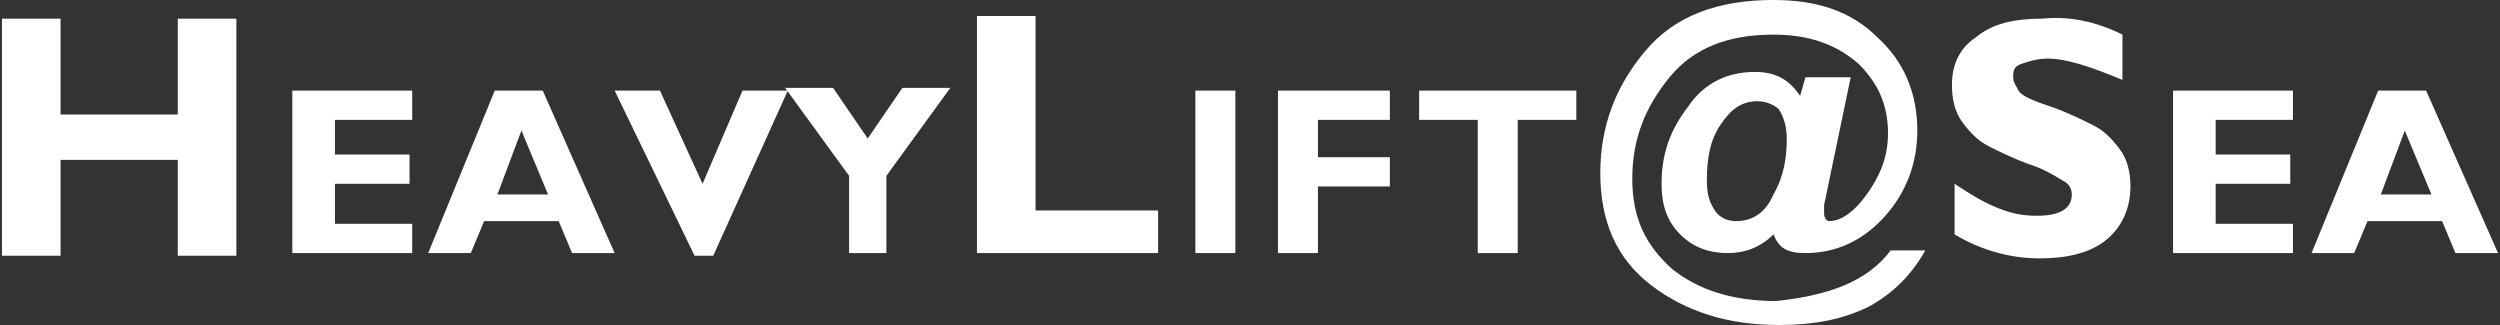 <?xml version="1.0" encoding="UTF-8"?>
<svg xmlns="http://www.w3.org/2000/svg" width="200" height="26" viewBox="0 0 200 26" fill="none">
  <rect x="0" y="0" width="200" height="26" fill="#333333" stroke="none"/>
  <path fill-rule="evenodd" clip-rule="evenodd" d="M151.254 20.033H154.024C152.959 21.951 151.467 23.442 149.549 24.508C147.418 25.574 145.073 26 142.303 26C138.254 26 134.844 24.934 132.073 22.803C129.303 20.672 128.024 17.688 128.024 13.852C128.024 10.016 129.303 6.82 131.647 4.049C133.991 1.279 137.401 0 141.877 0C145.286 0 148.057 0.852 150.188 2.984C152.319 4.902 153.385 7.459 153.385 10.443C153.385 13 152.532 15.344 150.827 17.262C149.122 19.18 146.991 20.246 144.434 20.246C142.942 20.246 142.303 19.82 141.877 18.754C140.811 19.82 139.532 20.246 138.254 20.246C136.762 20.246 135.483 19.82 134.418 18.754C133.352 17.688 132.926 16.41 132.926 14.705C132.926 12.361 133.565 10.443 135.057 8.525C136.336 6.607 138.254 5.754 140.385 5.754C142.09 5.754 143.155 6.393 144.008 7.672L144.434 6.18H148.057L145.926 16.41V17.049C145.926 17.475 146.139 17.688 146.352 17.688C147.204 17.688 148.27 17.049 149.336 15.557C150.401 14.066 151.04 12.574 151.04 10.656C151.04 8.311 150.188 6.607 148.696 5.115C146.991 3.623 144.86 2.77 141.877 2.77C138.254 2.77 135.483 3.836 133.565 6.18C131.647 8.525 130.582 11.082 130.582 14.279C130.582 17.475 131.647 19.606 133.778 21.524C135.909 23.229 138.68 24.082 142.09 24.082C146.139 23.656 149.336 22.59 151.254 20.033ZM140.598 8.098C139.319 8.098 138.467 8.738 137.614 10.016C136.762 11.295 136.549 12.787 136.549 14.492C136.549 15.557 136.762 16.197 137.188 16.836C137.614 17.475 138.254 17.688 138.893 17.688C140.172 17.688 141.237 17.049 141.877 15.557C142.729 14.066 142.942 12.574 142.942 11.082C142.942 10.229 142.729 9.377 142.303 8.738C142.09 8.525 141.45 8.098 140.598 8.098ZM92.648 16.836V20.246H78.156V1.279H82.844V16.836H92.648ZM18.91 1.492V20.459H14.222V12.787H4.845V20.459H0.156V1.492H4.845V9.164H14.222V1.492H18.91ZM32.976 17.902V20.246H23.386V7.246H32.976V9.59H26.796V12.361H32.763V14.705H26.796V17.902H32.976ZM49.172 20.246L43.418 7.246H39.582L34.255 20.246H37.664L38.73 17.689H44.697L45.763 20.246H49.172ZM41.714 10.443L43.845 15.557H39.795L41.714 10.443ZM63.003 7.295L57.058 20.459H55.566L49.172 7.246H52.795L56.205 14.705L59.402 7.246H62.967L62.812 7.032H66.648L69.418 11.081L72.189 7.032H76.025L70.91 14.065V20.245H67.927V14.065L63.003 7.295ZM98.828 20.246V7.246H95.631V20.246H98.828ZM111.188 7.246V9.59H105.434V12.574H111.188V14.918H105.434V20.246H102.238V7.246H111.188ZM126.106 9.59V7.246H113.532V9.59H118.221V20.246H121.418V9.59H126.106ZM169.794 6.393V2.77C167.663 1.704 165.532 1.278 163.401 1.491C161.057 1.491 159.352 1.917 158.073 2.983C156.795 3.835 156.155 5.114 156.155 6.819C156.155 7.884 156.368 8.95 157.008 9.802C157.647 10.655 158.286 11.294 159.139 11.72L159.139 11.72C159.991 12.147 161.27 12.786 162.549 13.212C163.49 13.526 164.2 13.955 164.68 14.245C164.851 14.349 164.994 14.435 165.106 14.491C165.532 14.704 165.745 15.13 165.745 15.556C165.745 16.622 164.893 17.261 162.975 17.261C161.696 17.261 160.844 17.048 159.778 16.622C158.713 16.196 157.647 15.556 156.368 14.704V18.753C158.499 20.032 160.844 20.671 163.188 20.671C165.319 20.671 167.237 20.245 168.516 19.179C169.794 18.114 170.434 16.622 170.434 14.917C170.434 13.852 170.221 12.786 169.581 11.934C168.942 11.081 168.303 10.442 167.45 10.016C166.598 9.589 165.319 8.95 164.04 8.524C162.762 8.098 161.696 7.671 161.483 7.245C161.426 7.131 161.369 7.032 161.316 6.941L161.316 6.94L161.316 6.94C161.171 6.689 161.057 6.492 161.057 6.18C161.057 5.753 161.057 5.327 161.696 5.114C162.336 4.901 162.975 4.688 163.827 4.688C165.319 4.688 167.237 5.327 169.794 6.393ZM183.434 17.902V20.246H173.844V7.246H183.434V9.59H177.253V12.361H183.221V14.705H177.253V17.902H183.434ZM199.843 20.246L194.089 7.246H190.253L184.925 20.246H188.335L189.401 17.689H195.368L196.434 20.246H199.843ZM192.384 10.443L194.516 15.557H190.466L192.384 10.443Z" fill="white"></path>
</svg>
